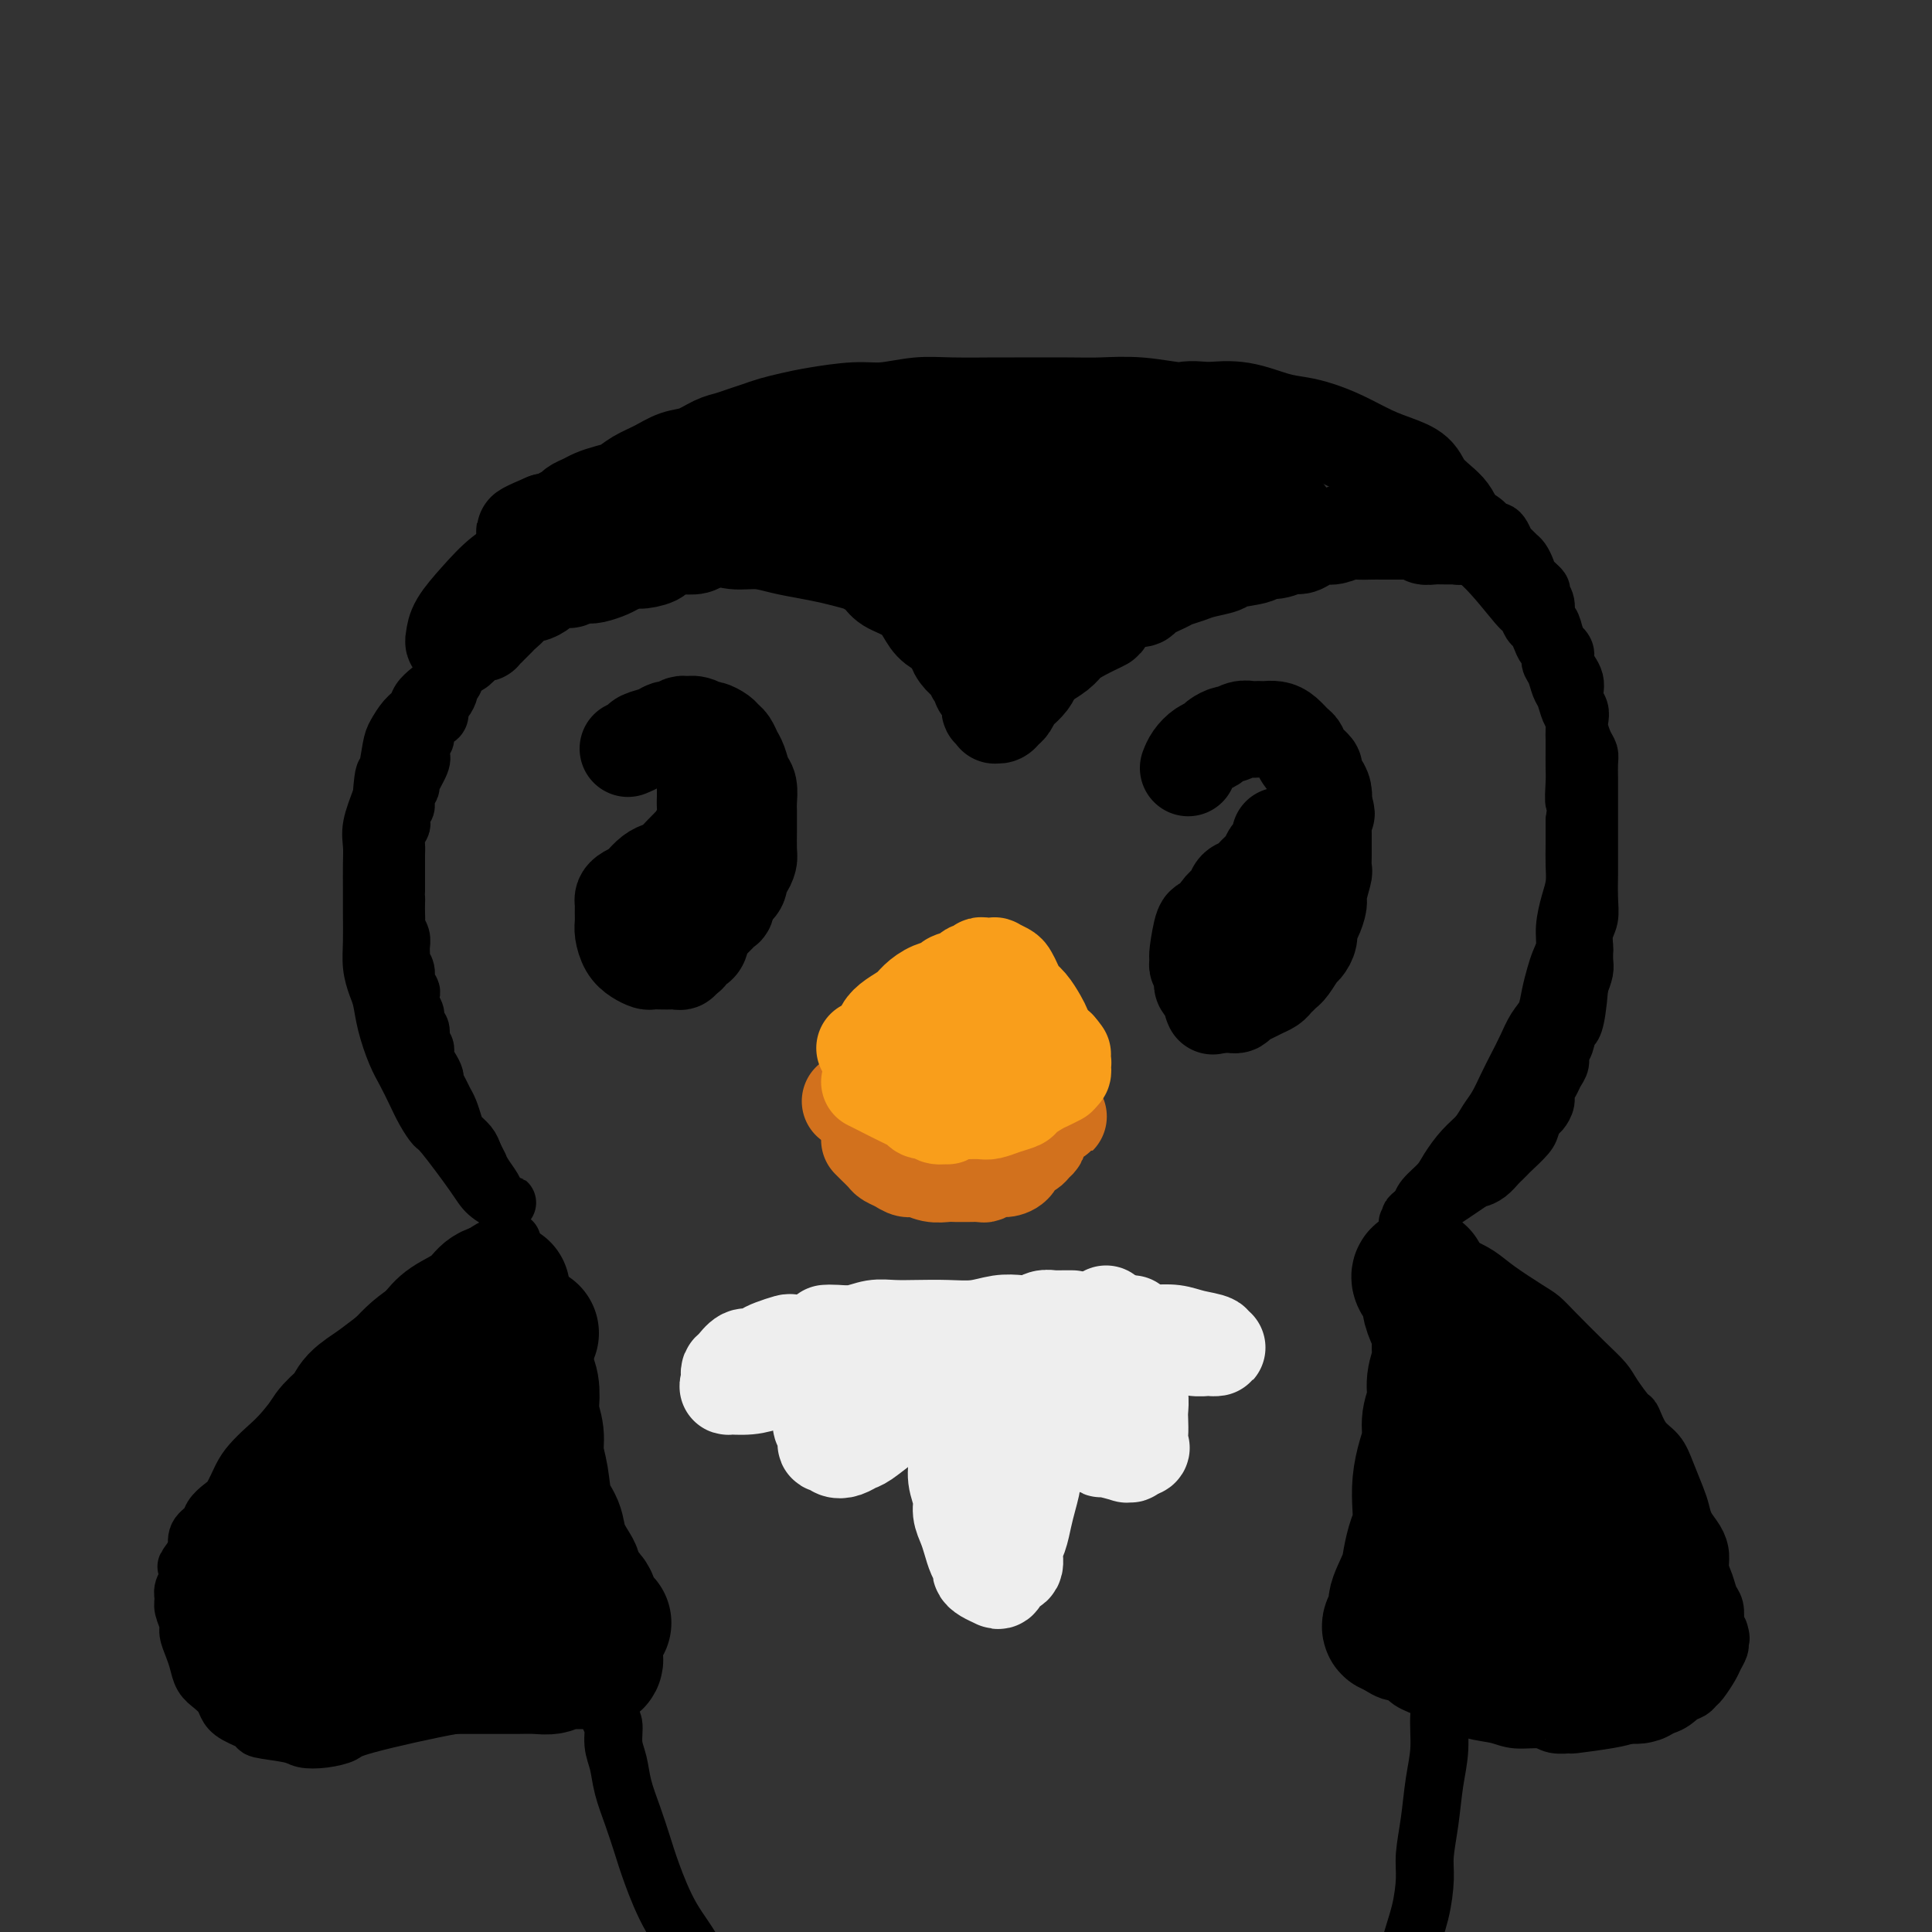<svg viewBox='0 0 400 400' version='1.1' xmlns='http://www.w3.org/2000/svg' xmlns:xlink='http://www.w3.org/1999/xlink'><rect x="0" y="0" width="400" height="400" fill="#333333" stroke="none"/><g fill='none' stroke='rgb(0,0,0)' stroke-width='20' stroke-linecap='round' stroke-linejoin='round'><path d='M113,116c0.436,-0.342 0.871,-0.684 2,-1c1.129,-0.316 2.950,-0.605 4,-1c1.050,-0.395 1.328,-0.894 2,-1c0.672,-0.106 1.740,0.182 3,0c1.260,-0.182 2.714,-0.833 4,-1c1.286,-0.167 2.406,0.150 4,0c1.594,-0.150 3.664,-0.768 5,-1c1.336,-0.232 1.938,-0.077 3,0c1.062,0.077 2.583,0.076 4,0c1.417,-0.076 2.730,-0.228 4,0c1.270,0.228 2.495,0.834 4,1c1.505,0.166 3.288,-0.110 5,0c1.712,0.110 3.353,0.606 5,1c1.647,0.394 3.299,0.686 5,1c1.701,0.314 3.451,0.651 5,1c1.549,0.349 2.897,0.712 4,1c1.103,0.288 1.962,0.503 3,1c1.038,0.497 2.255,1.278 3,2c0.745,0.722 1.017,1.387 2,2c0.983,0.613 2.676,1.175 4,2c1.324,0.825 2.280,1.915 3,3c0.720,1.085 1.206,2.167 2,3c0.794,0.833 1.897,1.416 3,2'/><path d='M196,131c3.052,2.749 2.181,2.620 2,3c-0.181,0.380 0.329,1.268 1,2c0.671,0.732 1.503,1.309 2,2c0.497,0.691 0.659,1.495 1,2c0.341,0.505 0.862,0.713 1,1c0.138,0.287 -0.107,0.655 0,1c0.107,0.345 0.565,0.666 1,1c0.435,0.334 0.848,0.682 1,1c0.152,0.318 0.045,0.606 0,1c-0.045,0.394 -0.026,0.894 0,1c0.026,0.106 0.059,-0.182 0,0c-0.059,0.182 -0.212,0.833 0,1c0.212,0.167 0.788,-0.152 1,0c0.212,0.152 0.060,0.774 0,1c-0.060,0.226 -0.027,0.057 0,0c0.027,-0.057 0.049,-0.003 0,0c-0.049,0.003 -0.167,-0.045 0,0c0.167,0.045 0.621,0.182 1,0c0.379,-0.182 0.683,-0.682 1,-1c0.317,-0.318 0.649,-0.456 1,-1c0.351,-0.544 0.723,-1.496 1,-2c0.277,-0.504 0.459,-0.559 1,-1c0.541,-0.441 1.440,-1.269 2,-2c0.560,-0.731 0.780,-1.366 1,-2'/><path d='M214,139c1.687,-1.595 1.405,-1.583 2,-2c0.595,-0.417 2.066,-1.261 3,-2c0.934,-0.739 1.329,-1.371 2,-2c0.671,-0.629 1.617,-1.254 3,-2c1.383,-0.746 3.204,-1.613 4,-2c0.796,-0.387 0.567,-0.292 1,-1c0.433,-0.708 1.529,-2.217 3,-3c1.471,-0.783 3.318,-0.840 4,-1c0.682,-0.160 0.201,-0.424 1,-1c0.799,-0.576 2.880,-1.464 4,-2c1.120,-0.536 1.280,-0.721 2,-1c0.720,-0.279 2.001,-0.652 3,-1c0.999,-0.348 1.715,-0.672 3,-1c1.285,-0.328 3.138,-0.661 4,-1c0.862,-0.339 0.734,-0.683 2,-1c1.266,-0.317 3.925,-0.606 5,-1c1.075,-0.394 0.566,-0.893 1,-1c0.434,-0.107 1.811,0.177 3,0c1.189,-0.177 2.190,-0.817 3,-1c0.810,-0.183 1.428,0.091 2,0c0.572,-0.091 1.097,-0.546 2,-1c0.903,-0.454 2.185,-0.906 3,-1c0.815,-0.094 1.163,0.171 2,0c0.837,-0.171 2.164,-0.778 3,-1c0.836,-0.222 1.183,-0.060 2,0c0.817,0.060 2.106,0.016 3,0c0.894,-0.016 1.394,-0.004 2,0c0.606,0.004 1.317,0.001 2,0c0.683,-0.001 1.338,-0.000 2,0c0.662,0.000 1.332,0.000 2,0c0.668,-0.000 1.334,-0.000 2,0'/><path d='M294,110c2.439,0.226 1.036,0.793 1,1c-0.036,0.207 1.296,0.056 2,0c0.704,-0.056 0.780,-0.015 1,0c0.220,0.015 0.585,0.004 1,0c0.415,-0.004 0.882,0.000 1,0c0.118,-0.000 -0.112,-0.004 0,0c0.112,0.004 0.567,0.016 1,0c0.433,-0.016 0.844,-0.060 1,0c0.156,0.060 0.057,0.224 0,0c-0.057,-0.224 -0.070,-0.837 0,-1c0.070,-0.163 0.224,0.123 0,0c-0.224,-0.123 -0.827,-0.654 -1,-1c-0.173,-0.346 0.082,-0.505 0,-1c-0.082,-0.495 -0.503,-1.326 -1,-2c-0.497,-0.674 -1.072,-1.191 -2,-2c-0.928,-0.809 -2.211,-1.911 -3,-3c-0.789,-1.089 -1.085,-2.165 -2,-3c-0.915,-0.835 -2.449,-1.428 -4,-2c-1.551,-0.572 -3.119,-1.122 -5,-2c-1.881,-0.878 -4.076,-2.085 -6,-3c-1.924,-0.915 -3.576,-1.538 -5,-2c-1.424,-0.462 -2.619,-0.763 -4,-1c-1.381,-0.237 -2.949,-0.410 -5,-1c-2.051,-0.590 -4.586,-1.597 -7,-2c-2.414,-0.403 -4.707,-0.201 -7,0'/><path d='M250,85c-4.543,-0.558 -4.402,0.047 -6,0c-1.598,-0.047 -4.936,-0.745 -8,-1c-3.064,-0.255 -5.855,-0.068 -8,0c-2.145,0.068 -3.645,0.017 -7,0c-3.355,-0.017 -8.563,-0.001 -11,0c-2.437,0.001 -2.101,-0.015 -4,0c-1.899,0.015 -6.034,0.059 -9,0c-2.966,-0.059 -4.764,-0.223 -7,0c-2.236,0.223 -4.909,0.833 -7,1c-2.091,0.167 -3.599,-0.110 -6,0c-2.401,0.110 -5.696,0.607 -8,1c-2.304,0.393 -3.618,0.683 -5,1c-1.382,0.317 -2.834,0.661 -4,1c-1.166,0.339 -2.048,0.672 -3,1c-0.952,0.328 -1.976,0.650 -3,1c-1.024,0.350 -2.048,0.727 -3,1c-0.952,0.273 -1.833,0.443 -3,1c-1.167,0.557 -2.619,1.501 -4,2c-1.381,0.499 -2.690,0.553 -4,1c-1.310,0.447 -2.620,1.285 -4,2c-1.380,0.715 -2.831,1.305 -4,2c-1.169,0.695 -2.058,1.496 -3,2c-0.942,0.504 -1.939,0.713 -3,1c-1.061,0.287 -2.186,0.654 -3,1c-0.814,0.346 -1.317,0.671 -2,1c-0.683,0.329 -1.545,0.663 -2,1c-0.455,0.337 -0.503,0.679 -1,1c-0.497,0.321 -1.442,0.622 -2,1c-0.558,0.378 -0.727,0.832 -1,1c-0.273,0.168 -0.649,0.048 -1,0c-0.351,-0.048 -0.675,-0.024 -1,0'/><path d='M113,108c-8.659,3.631 -2.306,1.710 0,1c2.306,-0.710 0.566,-0.207 0,0c-0.566,0.207 0.042,0.120 0,0c-0.042,-0.120 -0.735,-0.273 -1,0c-0.265,0.273 -0.102,0.973 0,1c0.102,0.027 0.142,-0.618 1,-1c0.858,-0.382 2.535,-0.502 4,-1c1.465,-0.498 2.717,-1.375 5,-2c2.283,-0.625 5.597,-0.999 9,-2c3.403,-1.001 6.894,-2.630 10,-4c3.106,-1.370 5.825,-2.482 9,-3c3.175,-0.518 6.806,-0.444 10,-1c3.194,-0.556 5.952,-1.743 11,-3c5.048,-1.257 12.385,-2.582 19,-3c6.615,-0.418 12.508,0.073 16,0c3.492,-0.073 4.584,-0.710 7,-1c2.416,-0.290 6.155,-0.232 10,0c3.845,0.232 7.796,0.640 11,1c3.204,0.360 5.659,0.673 8,1c2.341,0.327 4.566,0.666 6,1c1.434,0.334 2.078,0.661 3,1c0.922,0.339 2.124,0.689 3,1c0.876,0.311 1.428,0.584 1,1c-0.428,0.416 -1.837,0.976 -3,1c-1.163,0.024 -2.082,-0.488 -3,-1'/><path d='M249,95c-4.749,0.373 -14.121,0.807 -22,1c-7.879,0.193 -14.265,0.146 -20,1c-5.735,0.854 -10.819,2.611 -15,4c-4.181,1.389 -7.459,2.411 -10,3c-2.541,0.589 -4.345,0.747 -6,1c-1.655,0.253 -3.160,0.603 -4,1c-0.840,0.397 -1.013,0.841 -1,1c0.013,0.159 0.212,0.031 0,0c-0.212,-0.031 -0.835,0.034 -1,0c-0.165,-0.034 0.129,-0.167 0,0c-0.129,0.167 -0.679,0.633 0,1c0.679,0.367 2.587,0.635 5,1c2.413,0.365 5.330,0.829 9,1c3.670,0.171 8.093,0.050 12,0c3.907,-0.050 7.298,-0.028 11,0c3.702,0.028 7.713,0.063 11,0c3.287,-0.063 5.848,-0.225 7,0c1.152,0.225 0.893,0.838 1,1c0.107,0.162 0.578,-0.126 0,0c-0.578,0.126 -2.206,0.668 -4,1c-1.794,0.332 -3.754,0.456 -6,1c-2.246,0.544 -4.777,1.508 -7,2c-2.223,0.492 -4.137,0.513 -6,1c-1.863,0.487 -3.676,1.440 -5,2c-1.324,0.560 -2.159,0.727 -3,1c-0.841,0.273 -1.688,0.650 -2,1c-0.312,0.350 -0.089,0.671 0,1c0.089,0.329 0.045,0.664 0,1'/><path d='M193,122c-4.642,1.926 -0.247,0.743 2,1c2.247,0.257 2.346,1.956 3,3c0.654,1.044 1.864,1.432 3,2c1.136,0.568 2.198,1.316 3,2c0.802,0.684 1.343,1.303 2,2c0.657,0.697 1.430,1.471 2,2c0.570,0.529 0.939,0.812 1,1c0.061,0.188 -0.185,0.282 0,0c0.185,-0.282 0.801,-0.938 1,-1c0.199,-0.062 -0.021,0.471 1,-1c1.021,-1.471 3.282,-4.946 5,-7c1.718,-2.054 2.894,-2.686 5,-4c2.106,-1.314 5.142,-3.309 8,-5c2.858,-1.691 5.536,-3.079 8,-4c2.464,-0.921 4.712,-1.375 7,-2c2.288,-0.625 4.616,-1.421 7,-2c2.384,-0.579 4.825,-0.940 6,-1c1.175,-0.060 1.083,0.180 2,0c0.917,-0.180 2.844,-0.780 4,-1c1.156,-0.220 1.542,-0.059 2,0c0.458,0.059 0.988,0.017 1,0c0.012,-0.017 -0.494,-0.008 -1,0'/><path d='M265,107c3.698,-0.915 -1.055,-0.204 -4,0c-2.945,0.204 -4.080,-0.099 -6,0c-1.920,0.099 -4.625,0.601 -7,1c-2.375,0.399 -4.418,0.695 -6,1c-1.582,0.305 -2.701,0.618 -4,1c-1.299,0.382 -2.776,0.835 -4,1c-1.224,0.165 -2.193,0.044 -3,0c-0.807,-0.044 -1.450,-0.012 -2,0c-0.550,0.012 -1.007,0.004 -2,0c-0.993,-0.004 -2.522,-0.005 -4,0c-1.478,0.005 -2.905,0.015 -4,0c-1.095,-0.015 -1.860,-0.057 -3,0c-1.140,0.057 -2.657,0.213 -4,0c-1.343,-0.213 -2.511,-0.793 -4,-1c-1.489,-0.207 -3.297,-0.040 -5,0c-1.703,0.040 -3.299,-0.046 -5,0c-1.701,0.046 -3.507,0.223 -5,0c-1.493,-0.223 -2.673,-0.845 -4,-1c-1.327,-0.155 -2.801,0.158 -4,0c-1.199,-0.158 -2.122,-0.788 -4,-1c-1.878,-0.212 -4.712,-0.005 -6,0c-1.288,0.005 -1.031,-0.191 -2,0c-0.969,0.191 -3.165,0.768 -5,1c-1.835,0.232 -3.308,0.118 -5,0c-1.692,-0.118 -3.602,-0.239 -5,0c-1.398,0.239 -2.285,0.838 -3,1c-0.715,0.162 -1.258,-0.114 -2,0c-0.742,0.114 -1.683,0.618 -3,1c-1.317,0.382 -3.008,0.641 -4,1c-0.992,0.359 -1.283,0.817 -2,1c-0.717,0.183 -1.858,0.092 -3,0'/><path d='M141,113c-6.231,1.162 -4.809,1.568 -5,2c-0.191,0.432 -1.994,0.890 -3,1c-1.006,0.110 -1.214,-0.128 -2,0c-0.786,0.128 -2.151,0.622 -3,1c-0.849,0.378 -1.183,0.641 -2,1c-0.817,0.359 -2.119,0.813 -3,1c-0.881,0.187 -1.343,0.106 -2,0c-0.657,-0.106 -1.509,-0.236 -2,0c-0.491,0.236 -0.621,0.838 -1,1c-0.379,0.162 -1.007,-0.115 -2,0c-0.993,0.115 -2.351,0.623 -3,1c-0.649,0.377 -0.589,0.625 -1,1c-0.411,0.375 -1.294,0.878 -2,1c-0.706,0.122 -1.236,-0.136 -2,0c-0.764,0.136 -1.763,0.666 -2,1c-0.237,0.334 0.286,0.472 0,1c-0.286,0.528 -1.382,1.447 -2,2c-0.618,0.553 -0.758,0.740 -1,1c-0.242,0.260 -0.587,0.592 -1,1c-0.413,0.408 -0.896,0.891 -1,1c-0.104,0.109 0.170,-0.157 0,0c-0.170,0.157 -0.783,0.737 -1,1c-0.217,0.263 -0.036,0.209 0,0c0.036,-0.209 -0.073,-0.571 0,-1c0.073,-0.429 0.327,-0.923 1,-2c0.673,-1.077 1.764,-2.736 3,-4c1.236,-1.264 2.618,-2.132 4,-3'/><path d='M108,121c2.141,-2.132 3.493,-2.461 5,-3c1.507,-0.539 3.168,-1.286 5,-2c1.832,-0.714 3.834,-1.395 6,-2c2.166,-0.605 4.496,-1.136 7,-2c2.504,-0.864 5.182,-2.063 8,-3c2.818,-0.937 5.774,-1.613 8,-2c2.226,-0.387 3.720,-0.485 6,-1c2.280,-0.515 5.347,-1.449 8,-2c2.653,-0.551 4.893,-0.721 7,-1c2.107,-0.279 4.082,-0.667 6,-1c1.918,-0.333 3.779,-0.611 6,-1c2.221,-0.389 4.801,-0.889 7,-1c2.199,-0.111 4.017,0.166 6,0c1.983,-0.166 4.130,-0.777 6,-1c1.870,-0.223 3.461,-0.060 5,0c1.539,0.060 3.025,0.016 5,0c1.975,-0.016 4.440,-0.004 7,0c2.560,0.004 5.214,0.001 7,0c1.786,-0.001 2.703,0.000 4,0c1.297,-0.000 2.975,-0.001 4,0c1.025,0.001 1.399,0.005 2,0c0.601,-0.005 1.431,-0.019 2,0c0.569,0.019 0.876,0.072 1,0c0.124,-0.072 0.064,-0.268 0,0c-0.064,0.268 -0.130,1.000 -1,1c-0.870,0.000 -2.542,-0.731 -3,-1c-0.458,-0.269 0.298,-0.077 -2,0c-2.298,0.077 -7.649,0.038 -13,0'/><path d='M217,99c-4.335,-0.048 -6.172,-0.166 -9,0c-2.828,0.166 -6.646,0.618 -10,1c-3.354,0.382 -6.244,0.695 -9,1c-2.756,0.305 -5.378,0.604 -8,1c-2.622,0.396 -5.243,0.890 -8,1c-2.757,0.110 -5.649,-0.164 -8,0c-2.351,0.164 -4.159,0.765 -6,1c-1.841,0.235 -3.713,0.105 -5,0c-1.287,-0.105 -1.990,-0.186 -3,0c-1.010,0.186 -2.329,0.637 -4,1c-1.671,0.363 -3.694,0.637 -5,1c-1.306,0.363 -1.895,0.814 -3,1c-1.105,0.186 -2.728,0.105 -4,0c-1.272,-0.105 -2.195,-0.234 -3,0c-0.805,0.234 -1.494,0.833 -2,1c-0.506,0.167 -0.831,-0.097 -2,0c-1.169,0.097 -3.184,0.555 -4,1c-0.816,0.445 -0.435,0.878 -1,1c-0.565,0.122 -2.075,-0.065 -3,0c-0.925,0.065 -1.263,0.383 -2,1c-0.737,0.617 -1.873,1.533 -3,2c-1.127,0.467 -2.245,0.484 -3,1c-0.755,0.516 -1.148,1.531 -2,2c-0.852,0.469 -2.164,0.391 -3,1c-0.836,0.609 -1.197,1.906 -2,3c-0.803,1.094 -2.047,1.984 -3,3c-0.953,1.016 -1.614,2.156 -2,3c-0.386,0.844 -0.495,1.391 -1,2c-0.505,0.609 -1.405,1.279 -2,2c-0.595,0.721 -0.884,1.492 -1,2c-0.116,0.508 -0.058,0.754 0,1'/><path d='M96,133c-1.944,2.477 -1.305,0.670 -1,0c0.305,-0.670 0.275,-0.204 0,0c-0.275,0.204 -0.795,0.147 -1,0c-0.205,-0.147 -0.096,-0.384 0,-1c0.096,-0.616 0.181,-1.609 1,-3c0.819,-1.391 2.374,-3.178 4,-5c1.626,-1.822 3.322,-3.679 5,-5c1.678,-1.321 3.336,-2.105 5,-3c1.664,-0.895 3.333,-1.900 6,-3c2.667,-1.100 6.334,-2.296 9,-3c2.666,-0.704 4.333,-0.915 5,-1c0.667,-0.085 0.333,-0.042 0,0'/><path d='M130,155c0.808,-0.331 1.616,-0.662 2,-1c0.384,-0.338 0.345,-0.683 1,-1c0.655,-0.317 2.006,-0.607 3,-1c0.994,-0.393 1.631,-0.891 2,-1c0.369,-0.109 0.470,0.171 1,0c0.530,-0.171 1.489,-0.793 2,-1c0.511,-0.207 0.574,-0.000 1,0c0.426,0.000 1.213,-0.207 2,0c0.787,0.207 1.573,0.828 2,1c0.427,0.172 0.496,-0.105 1,0c0.504,0.105 1.445,0.593 2,1c0.555,0.407 0.726,0.732 1,1c0.274,0.268 0.652,0.479 1,1c0.348,0.521 0.668,1.351 1,2c0.332,0.649 0.677,1.118 1,2c0.323,0.882 0.622,2.176 1,3c0.378,0.824 0.833,1.177 1,2c0.167,0.823 0.044,2.115 0,3c-0.044,0.885 -0.011,1.363 0,2c0.011,0.637 0.000,1.431 0,2c-0.000,0.569 0.010,0.911 0,2c-0.010,1.089 -0.040,2.925 0,4c0.040,1.075 0.149,1.390 0,2c-0.149,0.610 -0.555,1.514 -1,2c-0.445,0.486 -0.927,0.554 -1,1c-0.073,0.446 0.265,1.270 0,2c-0.265,0.730 -1.132,1.365 -2,2'/><path d='M151,185c-0.753,3.518 -0.636,2.812 -1,3c-0.364,0.188 -1.211,1.268 -2,2c-0.789,0.732 -1.521,1.114 -2,2c-0.479,0.886 -0.707,2.275 -1,3c-0.293,0.725 -0.652,0.787 -1,1c-0.348,0.213 -0.685,0.579 -1,1c-0.315,0.421 -0.609,0.897 -1,1c-0.391,0.103 -0.881,-0.169 -1,0c-0.119,0.169 0.133,0.777 0,1c-0.133,0.223 -0.651,0.060 -1,0c-0.349,-0.060 -0.530,-0.019 -1,0c-0.470,0.019 -1.229,0.014 -2,0c-0.771,-0.014 -1.555,-0.038 -2,0c-0.445,0.038 -0.550,0.138 -1,0c-0.450,-0.138 -1.245,-0.513 -2,-1c-0.755,-0.487 -1.470,-1.086 -2,-2c-0.530,-0.914 -0.874,-2.143 -1,-3c-0.126,-0.857 -0.034,-1.343 0,-2c0.034,-0.657 0.011,-1.485 0,-2c-0.011,-0.515 -0.010,-0.716 0,-1c0.010,-0.284 0.029,-0.653 0,-1c-0.029,-0.347 -0.107,-0.674 0,-1c0.107,-0.326 0.399,-0.651 1,-1c0.601,-0.349 1.512,-0.723 2,-1c0.488,-0.277 0.553,-0.458 1,-1c0.447,-0.542 1.274,-1.443 2,-2c0.726,-0.557 1.349,-0.768 2,-1c0.651,-0.232 1.329,-0.486 2,-1c0.671,-0.514 1.335,-1.290 2,-2c0.665,-0.710 1.333,-1.355 2,-2'/><path d='M143,175c2.635,-2.115 2.223,-1.904 2,-2c-0.223,-0.096 -0.256,-0.501 0,-1c0.256,-0.499 0.801,-1.094 1,-2c0.199,-0.906 0.053,-2.124 0,-3c-0.053,-0.876 -0.014,-1.412 0,-2c0.014,-0.588 0.004,-1.230 0,-2c-0.004,-0.770 -0.001,-1.669 0,-2c0.001,-0.331 0.000,-0.095 0,0c-0.000,0.095 -0.000,0.047 0,0'/><path d='M246,159c0.253,-0.643 0.505,-1.287 1,-2c0.495,-0.713 1.231,-1.497 2,-2c0.769,-0.503 1.571,-0.727 2,-1c0.429,-0.273 0.486,-0.595 1,-1c0.514,-0.405 1.486,-0.893 2,-1c0.514,-0.107 0.572,0.167 1,0c0.428,-0.167 1.227,-0.777 2,-1c0.773,-0.223 1.520,-0.060 2,0c0.480,0.060 0.695,0.018 1,0c0.305,-0.018 0.701,-0.012 1,0c0.299,0.012 0.500,0.030 1,0c0.500,-0.030 1.298,-0.107 2,0c0.702,0.107 1.306,0.400 2,1c0.694,0.600 1.478,1.508 2,2c0.522,0.492 0.784,0.569 1,1c0.216,0.431 0.387,1.217 1,2c0.613,0.783 1.667,1.563 2,2c0.333,0.437 -0.055,0.529 0,1c0.055,0.471 0.553,1.319 1,2c0.447,0.681 0.842,1.195 1,2c0.158,0.805 0.079,1.903 0,3'/><path d='M274,167c1.238,2.435 0.332,1.023 0,1c-0.332,-0.023 -0.089,1.343 0,2c0.089,0.657 0.024,0.604 0,1c-0.024,0.396 -0.005,1.241 0,2c0.005,0.759 -0.003,1.433 0,2c0.003,0.567 0.015,1.029 0,2c-0.015,0.971 -0.059,2.452 0,3c0.059,0.548 0.222,0.163 0,1c-0.222,0.837 -0.829,2.895 -1,4c-0.171,1.105 0.095,1.256 0,2c-0.095,0.744 -0.549,2.081 -1,3c-0.451,0.919 -0.898,1.419 -1,2c-0.102,0.581 0.140,1.242 0,2c-0.140,0.758 -0.664,1.614 -1,2c-0.336,0.386 -0.485,0.303 -1,1c-0.515,0.697 -1.395,2.176 -2,3c-0.605,0.824 -0.935,0.994 -1,1c-0.065,0.006 0.134,-0.153 0,0c-0.134,0.153 -0.602,0.618 -1,1c-0.398,0.382 -0.726,0.679 -1,1c-0.274,0.321 -0.493,0.664 -1,1c-0.507,0.336 -1.302,0.664 -2,1c-0.698,0.336 -1.300,0.678 -2,1c-0.700,0.322 -1.498,0.622 -2,1c-0.502,0.378 -0.708,0.833 -1,1c-0.292,0.167 -0.669,0.045 -1,0c-0.331,-0.045 -0.614,-0.012 -1,0c-0.386,0.012 -0.873,0.003 -1,0c-0.127,-0.003 0.107,-0.001 0,0c-0.107,0.001 -0.553,0.000 -1,0'/><path d='M252,208c-1.718,0.622 -0.512,0.178 0,0c0.512,-0.178 0.329,-0.090 0,0c-0.329,0.090 -0.805,0.183 -1,0c-0.195,-0.183 -0.109,-0.640 0,-1c0.109,-0.360 0.239,-0.621 0,-1c-0.239,-0.379 -0.849,-0.875 -1,-1c-0.151,-0.125 0.157,0.121 0,0c-0.157,-0.121 -0.778,-0.610 -1,-1c-0.222,-0.390 -0.045,-0.682 0,-1c0.045,-0.318 -0.040,-0.663 0,-1c0.040,-0.337 0.207,-0.665 0,-1c-0.207,-0.335 -0.788,-0.677 -1,-1c-0.212,-0.323 -0.054,-0.627 0,-1c0.054,-0.373 0.003,-0.814 0,-1c-0.003,-0.186 0.040,-0.118 0,0c-0.040,0.118 -0.163,0.285 0,-1c0.163,-1.285 0.611,-4.020 1,-5c0.389,-0.980 0.719,-0.203 1,0c0.281,0.203 0.512,-0.168 1,-1c0.488,-0.832 1.233,-2.124 2,-3c0.767,-0.876 1.557,-1.337 2,-2c0.443,-0.663 0.538,-1.530 1,-2c0.462,-0.470 1.289,-0.545 2,-1c0.711,-0.455 1.304,-1.291 2,-2c0.696,-0.709 1.493,-1.290 2,-2c0.507,-0.710 0.724,-1.549 1,-2c0.276,-0.451 0.610,-0.513 1,-1c0.390,-0.487 0.836,-1.400 1,-2c0.164,-0.600 0.047,-0.886 0,-1c-0.047,-0.114 -0.023,-0.057 0,0'/></g>
<g fill='none' stroke='rgb(210,113,29)' stroke-width='20' stroke-linecap='round' stroke-linejoin='round'><path d='M176,228c0.230,-0.008 0.459,-0.016 1,0c0.541,0.016 1.393,0.056 2,0c0.607,-0.056 0.970,-0.207 2,0c1.030,0.207 2.727,0.774 4,1c1.273,0.226 2.122,0.113 3,0c0.878,-0.113 1.786,-0.226 3,0c1.214,0.226 2.734,0.793 4,1c1.266,0.207 2.279,0.056 3,0c0.721,-0.056 1.152,-0.015 2,0c0.848,0.015 2.115,0.004 3,0c0.885,-0.004 1.389,-0.001 2,0c0.611,0.001 1.331,0.000 2,0c0.669,-0.000 1.289,-0.000 2,0c0.711,0.000 1.515,0.000 2,0c0.485,-0.000 0.651,-0.000 1,0c0.349,0.000 0.882,-0.000 1,0c0.118,0.000 -0.180,0.000 0,0c0.180,-0.000 0.837,-0.000 1,0c0.163,0.000 -0.166,0.000 0,0c0.166,-0.000 0.829,-0.001 1,0c0.171,0.001 -0.150,0.003 0,0c0.150,-0.003 0.772,-0.011 1,0c0.228,0.011 0.061,0.041 0,0c-0.061,-0.041 -0.018,-0.155 0,0c0.018,0.155 0.009,0.577 0,1'/><path d='M216,231c6.187,0.401 1.654,-0.096 0,0c-1.654,0.096 -0.428,0.785 0,1c0.428,0.215 0.059,-0.045 0,0c-0.059,0.045 0.193,0.393 0,1c-0.193,0.607 -0.829,1.471 -1,2c-0.171,0.529 0.124,0.723 0,1c-0.124,0.277 -0.666,0.639 -1,1c-0.334,0.361 -0.459,0.723 -1,1c-0.541,0.277 -1.497,0.470 -2,1c-0.503,0.530 -0.553,1.396 -1,2c-0.447,0.604 -1.289,0.947 -2,1c-0.711,0.053 -1.289,-0.182 -2,0c-0.711,0.182 -1.556,0.781 -2,1c-0.444,0.219 -0.488,0.058 -1,0c-0.512,-0.058 -1.491,-0.015 -2,0c-0.509,0.015 -0.549,-0.000 -1,0c-0.451,0.000 -1.314,0.015 -2,0c-0.686,-0.015 -1.195,-0.059 -2,0c-0.805,0.059 -1.907,0.223 -3,0c-1.093,-0.223 -2.176,-0.832 -3,-1c-0.824,-0.168 -1.390,0.106 -2,0c-0.610,-0.106 -1.263,-0.592 -2,-1c-0.737,-0.408 -1.557,-0.736 -2,-1c-0.443,-0.264 -0.511,-0.462 -1,-1c-0.489,-0.538 -1.401,-1.414 -2,-2c-0.599,-0.586 -0.885,-0.882 -1,-1c-0.115,-0.118 -0.057,-0.059 0,0'/></g>
<g fill='none' stroke='rgb(249,158,27)' stroke-width='20' stroke-linecap='round' stroke-linejoin='round'><path d='M179,217c1.194,-0.667 2.388,-1.333 3,-2c0.612,-0.667 0.642,-1.334 1,-2c0.358,-0.666 1.046,-1.330 2,-2c0.954,-0.670 2.176,-1.345 3,-2c0.824,-0.655 1.251,-1.288 2,-2c0.749,-0.712 1.820,-1.501 3,-2c1.180,-0.499 2.467,-0.707 3,-1c0.533,-0.293 0.310,-0.671 1,-1c0.690,-0.329 2.293,-0.610 3,-1c0.707,-0.390 0.519,-0.889 1,-1c0.481,-0.111 1.630,0.166 2,0c0.370,-0.166 -0.040,-0.776 0,-1c0.040,-0.224 0.531,-0.061 1,0c0.469,0.061 0.917,0.019 1,0c0.083,-0.019 -0.199,-0.017 0,0c0.199,0.017 0.880,0.049 1,0c0.120,-0.049 -0.319,-0.179 0,0c0.319,0.179 1.398,0.666 2,1c0.602,0.334 0.728,0.516 1,1c0.272,0.484 0.689,1.270 1,2c0.311,0.730 0.516,1.403 1,2c0.484,0.597 1.246,1.119 2,2c0.754,0.881 1.501,2.123 2,3c0.499,0.877 0.750,1.390 1,2c0.250,0.610 0.500,1.317 1,2c0.500,0.683 1.250,1.341 2,2'/><path d='M219,217c2.007,2.581 0.524,0.533 0,0c-0.524,-0.533 -0.088,0.450 0,1c0.088,0.550 -0.173,0.668 0,1c0.173,0.332 0.779,0.877 1,1c0.221,0.123 0.056,-0.177 0,0c-0.056,0.177 -0.004,0.831 0,1c0.004,0.169 -0.042,-0.147 0,0c0.042,0.147 0.172,0.758 0,1c-0.172,0.242 -0.644,0.116 -1,0c-0.356,-0.116 -0.595,-0.224 -1,0c-0.405,0.224 -0.977,0.778 -2,1c-1.023,0.222 -2.497,0.112 -3,0c-0.503,-0.112 -0.035,-0.226 -3,0c-2.965,0.226 -9.364,0.792 -12,1c-2.636,0.208 -1.509,0.057 -2,0c-0.491,-0.057 -2.601,-0.019 -4,0c-1.399,0.019 -2.088,0.019 -3,0c-0.912,-0.019 -2.049,-0.057 -3,0c-0.951,0.057 -1.718,0.208 -2,0c-0.282,-0.208 -0.081,-0.774 0,-1c0.081,-0.226 0.040,-0.113 0,0'/><path d='M180,224c0.222,0.105 0.445,0.209 2,1c1.555,0.791 4.443,2.268 6,3c1.557,0.732 1.784,0.718 2,1c0.216,0.282 0.422,0.861 1,1c0.578,0.139 1.529,-0.162 2,0c0.471,0.162 0.461,0.788 1,1c0.539,0.212 1.628,0.009 2,0c0.372,-0.009 0.027,0.176 0,0c-0.027,-0.176 0.263,-0.712 1,-1c0.737,-0.288 1.921,-0.329 3,-1c1.079,-0.671 2.055,-1.973 3,-3c0.945,-1.027 1.861,-1.778 3,-3c1.139,-1.222 2.501,-2.915 4,-4c1.499,-1.085 3.134,-1.561 4,-2c0.866,-0.439 0.962,-0.840 1,-1c0.038,-0.160 0.019,-0.080 0,0'/><path d='M196,230c0.163,-0.002 0.325,-0.003 1,0c0.675,0.003 1.862,0.012 3,0c1.138,-0.012 2.225,-0.044 3,0c0.775,0.044 1.237,0.163 2,0c0.763,-0.163 1.828,-0.607 3,-1c1.172,-0.393 2.451,-0.736 3,-1c0.549,-0.264 0.368,-0.449 1,-1c0.632,-0.551 2.077,-1.467 3,-2c0.923,-0.533 1.326,-0.682 2,-1c0.674,-0.318 1.621,-0.805 2,-1c0.379,-0.195 0.189,-0.097 0,0'/><path d='M203,213c0.000,0.000 0.100,0.100 0.1,0.1'/></g>
<g fill='none' stroke='rgb(0,0,0)' stroke-width='12' stroke-linecap='round' stroke-linejoin='round'><path d='M106,124c0.061,0.361 0.121,0.723 0,1c-0.121,0.277 -0.424,0.471 -1,1c-0.576,0.529 -1.426,1.395 -2,2c-0.574,0.605 -0.871,0.951 -1,1c-0.129,0.049 -0.091,-0.198 0,0c0.091,0.198 0.235,0.842 0,1c-0.235,0.158 -0.848,-0.169 -1,0c-0.152,0.169 0.156,0.834 0,1c-0.156,0.166 -0.778,-0.167 -1,0c-0.222,0.167 -0.044,0.833 0,1c0.044,0.167 -0.045,-0.167 0,0c0.045,0.167 0.223,0.833 0,1c-0.223,0.167 -0.847,-0.166 -1,0c-0.153,0.166 0.166,0.832 0,1c-0.166,0.168 -0.815,-0.162 -1,0c-0.185,0.162 0.095,0.817 0,1c-0.095,0.183 -0.564,-0.104 -1,0c-0.436,0.104 -0.839,0.601 -1,1c-0.161,0.399 -0.081,0.699 0,1'/><path d='M96,137c-1.708,2.129 -0.979,0.951 -1,1c-0.021,0.049 -0.793,1.327 -1,2c-0.207,0.673 0.151,0.743 0,1c-0.151,0.257 -0.810,0.703 -1,1c-0.190,0.297 0.090,0.447 0,1c-0.090,0.553 -0.549,1.509 -1,2c-0.451,0.491 -0.896,0.516 -1,1c-0.104,0.484 0.131,1.425 0,2c-0.131,0.575 -0.627,0.783 -1,1c-0.373,0.217 -0.622,0.443 -1,1c-0.378,0.557 -0.884,1.445 -1,2c-0.116,0.555 0.157,0.776 0,1c-0.157,0.224 -0.745,0.451 -1,1c-0.255,0.549 -0.178,1.421 0,2c0.178,0.579 0.455,0.866 0,2c-0.455,1.134 -1.642,3.115 -2,4c-0.358,0.885 0.114,0.675 0,1c-0.114,0.325 -0.814,1.185 -1,2c-0.186,0.815 0.143,1.583 0,2c-0.143,0.417 -0.756,0.482 -1,1c-0.244,0.518 -0.118,1.490 0,2c0.118,0.510 0.228,0.559 0,1c-0.228,0.441 -0.793,1.274 -1,2c-0.207,0.726 -0.055,1.346 0,2c0.055,0.654 0.015,1.344 0,2c-0.015,0.656 -0.004,1.279 0,2c0.004,0.721 0.001,1.540 0,2c-0.001,0.460 -0.000,0.560 0,1c0.000,0.440 0.000,1.220 0,2'/><path d='M82,184c-0.155,2.892 -0.043,2.122 0,2c0.043,-0.122 0.015,0.404 0,1c-0.015,0.596 -0.018,1.262 0,2c0.018,0.738 0.058,1.550 0,2c-0.058,0.450 -0.213,0.540 0,1c0.213,0.460 0.793,1.292 1,2c0.207,0.708 0.040,1.292 0,2c-0.040,0.708 0.045,1.542 0,2c-0.045,0.458 -0.222,0.542 0,1c0.222,0.458 0.843,1.292 1,2c0.157,0.708 -0.150,1.292 0,2c0.150,0.708 0.757,1.542 1,2c0.243,0.458 0.121,0.541 0,1c-0.121,0.459 -0.242,1.292 0,2c0.242,0.708 0.849,1.289 1,2c0.151,0.711 -0.152,1.552 0,2c0.152,0.448 0.758,0.504 1,1c0.242,0.496 0.120,1.431 0,2c-0.120,0.569 -0.238,0.772 0,1c0.238,0.228 0.834,0.480 1,1c0.166,0.520 -0.096,1.308 0,2c0.096,0.692 0.551,1.288 1,2c0.449,0.712 0.894,1.541 1,2c0.106,0.459 -0.126,0.549 0,1c0.126,0.451 0.610,1.261 1,2c0.390,0.739 0.686,1.405 1,2c0.314,0.595 0.648,1.118 1,2c0.352,0.882 0.723,2.123 1,3c0.277,0.877 0.459,1.390 1,2c0.541,0.610 1.440,1.317 2,2c0.560,0.683 0.780,1.341 1,2'/><path d='M98,239c1.742,3.467 1.098,2.134 1,2c-0.098,-0.134 0.351,0.931 1,2c0.649,1.069 1.499,2.143 2,3c0.501,0.857 0.652,1.498 1,2c0.348,0.502 0.891,0.866 1,1c0.109,0.134 -0.217,0.037 0,0c0.217,-0.037 0.977,-0.016 1,0c0.023,0.016 -0.689,0.025 -1,0c-0.311,-0.025 -0.220,-0.084 0,0c0.220,0.084 0.568,0.312 0,0c-0.568,-0.312 -2.053,-1.164 -3,-2c-0.947,-0.836 -1.356,-1.658 -3,-4c-1.644,-2.342 -4.524,-6.205 -6,-8c-1.476,-1.795 -1.550,-1.521 -2,-2c-0.450,-0.479 -1.276,-1.712 -2,-3c-0.724,-1.288 -1.346,-2.631 -2,-4c-0.654,-1.369 -1.341,-2.764 -2,-4c-0.659,-1.236 -1.291,-2.315 -2,-4c-0.709,-1.685 -1.496,-3.978 -2,-6c-0.504,-2.022 -0.723,-3.772 -1,-5c-0.277,-1.228 -0.610,-1.934 -1,-3c-0.390,-1.066 -0.837,-2.494 -1,-4c-0.163,-1.506 -0.043,-3.092 0,-5c0.043,-1.908 0.010,-4.140 0,-6c-0.010,-1.860 0.003,-3.349 0,-5c-0.003,-1.651 -0.021,-3.463 0,-5c0.021,-1.537 0.083,-2.798 0,-4c-0.083,-1.202 -0.309,-2.343 0,-4c0.309,-1.657 1.155,-3.828 2,-6'/><path d='M79,165c0.485,-6.281 0.697,-4.484 1,-5c0.303,-0.516 0.696,-3.345 1,-5c0.304,-1.655 0.518,-2.134 1,-3c0.482,-0.866 1.231,-2.117 2,-3c0.769,-0.883 1.557,-1.396 2,-2c0.443,-0.604 0.542,-1.299 1,-2c0.458,-0.701 1.275,-1.407 2,-2c0.725,-0.593 1.357,-1.073 2,-2c0.643,-0.927 1.296,-2.300 2,-3c0.704,-0.700 1.459,-0.727 2,-1c0.541,-0.273 0.869,-0.792 1,-1c0.131,-0.208 0.066,-0.104 0,0'/><path d='M289,105c0.364,0.000 0.728,0.000 1,0c0.272,-0.000 0.453,-0.000 1,0c0.547,0.000 1.460,0.000 2,0c0.540,-0.000 0.708,-0.001 1,0c0.292,0.001 0.707,0.004 1,0c0.293,-0.004 0.464,-0.016 1,0c0.536,0.016 1.438,0.061 2,0c0.562,-0.061 0.783,-0.227 1,0c0.217,0.227 0.429,0.849 1,1c0.571,0.151 1.501,-0.167 2,0c0.499,0.167 0.567,0.819 1,1c0.433,0.181 1.229,-0.110 2,0c0.771,0.110 1.516,0.620 2,1c0.484,0.380 0.707,0.630 1,1c0.293,0.370 0.656,0.858 1,1c0.344,0.142 0.670,-0.064 1,0c0.330,0.064 0.666,0.398 1,1c0.334,0.602 0.667,1.474 1,2c0.333,0.526 0.665,0.707 1,1c0.335,0.293 0.672,0.698 1,1c0.328,0.302 0.647,0.500 1,1c0.353,0.500 0.740,1.301 1,2c0.260,0.699 0.395,1.294 1,2c0.605,0.706 1.682,1.521 2,2c0.318,0.479 -0.122,0.620 0,1c0.122,0.380 0.806,0.999 1,2c0.194,1.001 -0.102,2.385 0,3c0.102,0.615 0.600,0.461 1,1c0.400,0.539 0.700,1.769 1,3'/><path d='M322,132c1.864,3.667 1.025,2.333 1,2c-0.025,-0.333 0.764,0.333 1,1c0.236,0.667 -0.081,1.333 0,2c0.081,0.667 0.561,1.333 1,2c0.439,0.667 0.836,1.334 1,2c0.164,0.666 0.096,1.332 0,2c-0.096,0.668 -0.219,1.337 0,2c0.219,0.663 0.780,1.318 1,2c0.220,0.682 0.097,1.389 0,2c-0.097,0.611 -0.170,1.126 0,2c0.170,0.874 0.581,2.106 1,3c0.419,0.894 0.844,1.451 1,2c0.156,0.549 0.042,1.092 0,2c-0.042,0.908 -0.011,2.182 0,3c0.011,0.818 0.003,1.181 0,2c-0.003,0.819 -0.001,2.092 0,3c0.001,0.908 0.000,1.449 0,2c-0.000,0.551 -0.000,1.112 0,2c0.000,0.888 0.000,2.104 0,3c-0.000,0.896 -0.000,1.471 0,2c0.000,0.529 0.001,1.012 0,2c-0.001,0.988 -0.004,2.480 0,3c0.004,0.520 0.015,0.069 0,1c-0.015,0.931 -0.057,3.243 0,5c0.057,1.757 0.211,2.960 0,4c-0.211,1.040 -0.788,1.916 -1,3c-0.212,1.084 -0.060,2.376 0,3c0.060,0.624 0.026,0.580 0,1c-0.026,0.420 -0.046,1.305 0,2c0.046,0.695 0.156,1.198 0,2c-0.156,0.802 -0.578,1.901 -1,3'/><path d='M327,204c-0.719,8.998 -1.516,8.494 -2,9c-0.484,0.506 -0.654,2.022 -1,3c-0.346,0.978 -0.867,1.417 -1,2c-0.133,0.583 0.123,1.311 0,2c-0.123,0.689 -0.624,1.340 -1,2c-0.376,0.660 -0.625,1.328 -1,2c-0.375,0.672 -0.874,1.349 -1,2c-0.126,0.651 0.123,1.275 0,2c-0.123,0.725 -0.618,1.550 -1,2c-0.382,0.450 -0.652,0.526 -1,1c-0.348,0.474 -0.776,1.346 -1,2c-0.224,0.654 -0.244,1.091 -1,2c-0.756,0.909 -2.247,2.288 -3,3c-0.753,0.712 -0.769,0.755 -1,1c-0.231,0.245 -0.677,0.693 -1,1c-0.323,0.307 -0.524,0.475 -1,1c-0.476,0.525 -1.227,1.408 -2,2c-0.773,0.592 -1.569,0.894 -2,1c-0.431,0.106 -0.496,0.014 -2,1c-1.504,0.986 -4.445,3.048 -6,4c-1.555,0.952 -1.723,0.794 -2,1c-0.277,0.206 -0.662,0.777 -1,1c-0.338,0.223 -0.630,0.099 -1,0c-0.370,-0.099 -0.820,-0.171 -1,0c-0.180,0.171 -0.090,0.586 0,1'/><path d='M293,252c-3.485,2.616 -0.698,0.658 0,0c0.698,-0.658 -0.693,-0.014 -1,0c-0.307,0.014 0.469,-0.603 1,-1c0.531,-0.397 0.816,-0.574 1,-1c0.184,-0.426 0.265,-1.100 1,-2c0.735,-0.900 2.122,-2.026 3,-3c0.878,-0.974 1.246,-1.796 2,-3c0.754,-1.204 1.893,-2.790 3,-4c1.107,-1.210 2.183,-2.045 3,-3c0.817,-0.955 1.374,-2.029 2,-3c0.626,-0.971 1.322,-1.839 2,-3c0.678,-1.161 1.337,-2.617 2,-4c0.663,-1.383 1.329,-2.694 2,-4c0.671,-1.306 1.346,-2.608 2,-4c0.654,-1.392 1.288,-2.876 2,-4c0.712,-1.124 1.501,-1.889 2,-3c0.499,-1.111 0.707,-2.568 1,-4c0.293,-1.432 0.670,-2.841 1,-4c0.330,-1.159 0.614,-2.070 1,-3c0.386,-0.930 0.874,-1.879 1,-3c0.126,-1.121 -0.110,-2.414 0,-4c0.110,-1.586 0.565,-3.464 1,-5c0.435,-1.536 0.849,-2.729 1,-4c0.151,-1.271 0.041,-2.619 0,-4c-0.041,-1.381 -0.011,-2.795 0,-4c0.011,-1.205 0.003,-2.201 0,-3c-0.003,-0.799 -0.002,-1.399 0,-2'/><path d='M326,170c0.928,-6.884 0.249,-4.096 0,-4c-0.249,0.096 -0.067,-2.502 0,-4c0.067,-1.498 0.019,-1.896 0,-3c-0.019,-1.104 -0.008,-2.914 0,-4c0.008,-1.086 0.013,-1.450 0,-2c-0.013,-0.550 -0.045,-1.287 0,-2c0.045,-0.713 0.167,-1.402 0,-2c-0.167,-0.598 -0.623,-1.104 -1,-2c-0.377,-0.896 -0.675,-2.180 -1,-3c-0.325,-0.820 -0.679,-1.174 -1,-2c-0.321,-0.826 -0.611,-2.122 -1,-3c-0.389,-0.878 -0.878,-1.339 -1,-2c-0.122,-0.661 0.122,-1.524 0,-2c-0.122,-0.476 -0.610,-0.566 -1,-1c-0.390,-0.434 -0.681,-1.213 -1,-2c-0.319,-0.787 -0.666,-1.582 -1,-2c-0.334,-0.418 -0.654,-0.460 -1,-1c-0.346,-0.540 -0.718,-1.579 -1,-2c-0.282,-0.421 -0.474,-0.224 -2,-2c-1.526,-1.776 -4.387,-5.523 -7,-8c-2.613,-2.477 -4.980,-3.682 -6,-4c-1.020,-0.318 -0.694,0.251 -1,0c-0.306,-0.251 -1.245,-1.321 -2,-2c-0.755,-0.679 -1.326,-0.965 -2,-1c-0.674,-0.035 -1.451,0.183 -2,0c-0.549,-0.183 -0.871,-0.767 -1,-1c-0.129,-0.233 -0.064,-0.117 0,0'/></g>
<g fill='none' stroke='rgb(238,238,238)' stroke-width='20' stroke-linecap='round' stroke-linejoin='round'><path d='M171,276c0.489,-0.030 0.979,-0.061 2,0c1.021,0.061 2.575,0.212 4,0c1.425,-0.212 2.722,-0.788 4,-1c1.278,-0.212 2.536,-0.061 4,0c1.464,0.061 3.133,0.030 5,0c1.867,-0.030 3.932,-0.060 6,0c2.068,0.060 4.139,0.208 6,0c1.861,-0.208 3.511,-0.774 5,-1c1.489,-0.226 2.818,-0.113 4,0c1.182,0.113 2.218,0.226 3,0c0.782,-0.226 1.309,-0.793 2,-1c0.691,-0.207 1.544,-0.056 2,0c0.456,0.056 0.514,0.015 1,0c0.486,-0.015 1.400,-0.004 2,0c0.600,0.004 0.886,0.001 1,0c0.114,-0.001 0.057,-0.001 0,0'/><path d='M169,279c-0.009,1.021 -0.017,2.041 0,3c0.017,0.959 0.061,1.856 0,3c-0.061,1.144 -0.227,2.535 0,4c0.227,1.465 0.849,3.004 1,4c0.151,0.996 -0.167,1.447 0,2c0.167,0.553 0.821,1.207 1,2c0.179,0.793 -0.117,1.726 0,2c0.117,0.274 0.648,-0.110 1,0c0.352,0.110 0.524,0.713 1,1c0.476,0.287 1.257,0.258 2,0c0.743,-0.258 1.449,-0.743 2,-1c0.551,-0.257 0.949,-0.285 2,-1c1.051,-0.715 2.757,-2.117 4,-3c1.243,-0.883 2.024,-1.247 3,-2c0.976,-0.753 2.146,-1.894 3,-3c0.854,-1.106 1.391,-2.177 2,-3c0.609,-0.823 1.291,-1.397 2,-2c0.709,-0.603 1.444,-1.233 2,-2c0.556,-0.767 0.933,-1.669 1,-2c0.067,-0.331 -0.174,-0.089 0,0c0.174,0.089 0.764,0.025 1,0c0.236,-0.025 0.118,-0.013 0,0'/><path d='M197,281c1.701,-1.555 0.455,0.558 0,2c-0.455,1.442 -0.118,2.212 0,3c0.118,0.788 0.016,1.592 0,3c-0.016,1.408 0.052,3.420 0,5c-0.052,1.580 -0.225,2.730 0,4c0.225,1.270 0.848,2.661 1,4c0.152,1.339 -0.166,2.627 0,4c0.166,1.373 0.818,2.833 1,4c0.182,1.167 -0.105,2.043 0,3c0.105,0.957 0.602,1.997 1,3c0.398,1.003 0.697,1.970 1,3c0.303,1.030 0.610,2.121 1,3c0.390,0.879 0.864,1.544 1,2c0.136,0.456 -0.067,0.704 0,1c0.067,0.296 0.404,0.642 1,1c0.596,0.358 1.451,0.728 2,1c0.549,0.272 0.791,0.447 1,0c0.209,-0.447 0.385,-1.515 1,-2c0.615,-0.485 1.670,-0.386 2,-1c0.330,-0.614 -0.065,-1.941 0,-3c0.065,-1.059 0.591,-1.851 1,-3c0.409,-1.149 0.702,-2.657 1,-4c0.298,-1.343 0.602,-2.522 1,-4c0.398,-1.478 0.891,-3.255 1,-5c0.109,-1.745 -0.167,-3.457 0,-5c0.167,-1.543 0.776,-2.915 1,-4c0.224,-1.085 0.064,-1.881 0,-3c-0.064,-1.119 -0.032,-2.559 0,-4'/><path d='M215,289c0.536,-3.758 0.876,-2.653 1,-3c0.124,-0.347 0.033,-2.145 0,-3c-0.033,-0.855 -0.009,-0.765 0,-1c0.009,-0.235 0.002,-0.793 0,-1c-0.002,-0.207 -0.000,-0.063 0,0c0.000,0.063 -0.001,0.043 0,0c0.001,-0.043 0.003,-0.111 0,0c-0.003,0.111 -0.012,0.400 0,1c0.012,0.600 0.045,1.512 0,2c-0.045,0.488 -0.168,0.552 0,1c0.168,0.448 0.625,1.278 1,2c0.375,0.722 0.667,1.335 1,2c0.333,0.665 0.708,1.382 1,2c0.292,0.618 0.503,1.136 1,2c0.497,0.864 1.282,2.073 2,3c0.718,0.927 1.371,1.573 2,2c0.629,0.427 1.236,0.636 2,1c0.764,0.364 1.687,0.882 2,1c0.313,0.118 0.017,-0.164 1,0c0.983,0.164 3.247,0.773 4,1c0.753,0.227 -0.004,0.071 0,0c0.004,-0.071 0.770,-0.058 1,0c0.230,0.058 -0.077,0.159 0,0c0.077,-0.159 0.539,-0.580 1,-1'/><path d='M235,300c1.928,0.161 1.250,-0.435 1,-1c-0.250,-0.565 -0.070,-1.099 0,-2c0.070,-0.901 0.031,-2.169 0,-3c-0.031,-0.831 -0.054,-1.223 0,-2c0.054,-0.777 0.183,-1.937 0,-3c-0.183,-1.063 -0.680,-2.028 -1,-3c-0.320,-0.972 -0.463,-1.952 -1,-3c-0.537,-1.048 -1.468,-2.164 -2,-3c-0.532,-0.836 -0.664,-1.390 -1,-2c-0.336,-0.610 -0.874,-1.274 -1,-2c-0.126,-0.726 0.162,-1.514 0,-2c-0.162,-0.486 -0.774,-0.669 -1,-1c-0.226,-0.331 -0.064,-0.809 0,-1c0.064,-0.191 0.032,-0.096 0,0'/><path d='M166,278c0.217,-0.007 0.434,-0.013 0,0c-0.434,0.013 -1.520,0.046 -2,0c-0.480,-0.046 -0.355,-0.172 -1,0c-0.645,0.172 -2.060,0.641 -3,1c-0.940,0.359 -1.404,0.607 -2,1c-0.596,0.393 -1.322,0.931 -2,1c-0.678,0.069 -1.306,-0.333 -2,0c-0.694,0.333 -1.453,1.399 -2,2c-0.547,0.601 -0.882,0.735 -1,1c-0.118,0.265 -0.020,0.660 0,1c0.020,0.340 -0.038,0.624 0,1c0.038,0.376 0.172,0.843 0,1c-0.172,0.157 -0.648,0.003 0,0c0.648,-0.003 2.421,0.143 4,0c1.579,-0.143 2.964,-0.577 4,-1c1.036,-0.423 1.725,-0.835 2,-1c0.275,-0.165 0.138,-0.082 0,0'/><path d='M229,276c0.300,-0.000 0.600,-0.001 1,0c0.400,0.001 0.899,0.003 2,0c1.101,-0.003 2.804,-0.012 4,0c1.196,0.012 1.885,0.046 3,0c1.115,-0.046 2.658,-0.170 4,0c1.342,0.170 2.485,0.634 4,1c1.515,0.366 3.401,0.634 4,1c0.599,0.366 -0.090,0.830 0,1c0.090,0.170 0.959,0.047 1,0c0.041,-0.047 -0.747,-0.016 -1,0c-0.253,0.016 0.029,0.018 0,0c-0.029,-0.018 -0.367,-0.057 -1,0c-0.633,0.057 -1.559,0.212 -3,0c-1.441,-0.212 -3.398,-0.789 -5,-1c-1.602,-0.211 -2.850,-0.057 -4,0c-1.150,0.057 -2.203,0.015 -3,0c-0.797,-0.015 -1.337,-0.004 -2,0c-0.663,0.004 -1.448,0.001 -2,0c-0.552,-0.001 -0.872,-0.000 -1,0c-0.128,0.000 -0.064,0.000 0,0'/><path d='M229,275c0.511,-0.422 1.022,-0.844 2,-1c0.978,-0.156 2.422,-0.044 3,0c0.578,0.044 0.289,0.022 0,0'/></g>
<g fill='none' stroke='rgb(0,0,0)' stroke-width='12' stroke-linecap='round' stroke-linejoin='round'><path d='M106,257c-0.231,-0.102 -0.462,-0.204 -1,0c-0.538,0.204 -1.382,0.715 -2,1c-0.618,0.285 -1.011,0.345 -2,1c-0.989,0.655 -2.574,1.907 -4,3c-1.426,1.093 -2.692,2.028 -4,3c-1.308,0.972 -2.659,1.981 -4,3c-1.341,1.019 -2.674,2.046 -4,3c-1.326,0.954 -2.645,1.833 -4,3c-1.355,1.167 -2.745,2.623 -4,4c-1.255,1.377 -2.376,2.675 -4,4c-1.624,1.325 -3.750,2.675 -5,4c-1.250,1.325 -1.623,2.623 -2,3c-0.377,0.377 -0.758,-0.168 -2,1c-1.242,1.168 -3.344,4.050 -5,6c-1.656,1.950 -2.866,2.970 -4,4c-1.134,1.030 -2.192,2.072 -3,3c-0.808,0.928 -1.367,1.743 -2,3c-0.633,1.257 -1.340,2.955 -2,4c-0.660,1.045 -1.274,1.438 -2,2c-0.726,0.562 -1.566,1.295 -2,2c-0.434,0.705 -0.463,1.382 -1,2c-0.537,0.618 -1.582,1.177 -2,2c-0.418,0.823 -0.209,1.912 0,3'/><path d='M41,321c-4.338,5.772 -1.684,2.702 -1,2c0.684,-0.702 -0.602,0.966 -1,2c-0.398,1.034 0.094,1.436 0,2c-0.094,0.564 -0.772,1.291 -1,2c-0.228,0.709 -0.006,1.400 0,2c0.006,0.600 -0.206,1.108 0,2c0.206,0.892 0.828,2.168 1,3c0.172,0.832 -0.106,1.220 0,2c0.106,0.780 0.595,1.952 1,3c0.405,1.048 0.724,1.971 1,3c0.276,1.029 0.508,2.162 1,3c0.492,0.838 1.244,1.380 2,2c0.756,0.620 1.518,1.318 2,2c0.482,0.682 0.686,1.348 1,2c0.314,0.652 0.740,1.288 2,2c1.260,0.712 3.354,1.498 4,2c0.646,0.502 -0.156,0.720 1,1c1.156,0.280 4.270,0.621 6,1c1.730,0.379 2.077,0.795 3,1c0.923,0.205 2.424,0.200 4,0c1.576,-0.200 3.229,-0.596 4,-1c0.771,-0.404 0.660,-0.815 5,-2c4.340,-1.185 13.131,-3.144 18,-4c4.869,-0.856 5.816,-0.608 7,-1c1.184,-0.392 2.606,-1.425 4,-2c1.394,-0.575 2.760,-0.693 4,-1c1.240,-0.307 2.354,-0.802 3,-1c0.646,-0.198 0.823,-0.099 1,0'/><path d='M113,348c7.298,-1.856 2.544,-0.497 1,0c-1.544,0.497 0.122,0.133 1,0c0.878,-0.133 0.967,-0.036 1,0c0.033,0.036 0.009,0.010 0,0c-0.009,-0.010 -0.005,-0.005 0,0'/><path d='M295,259c1.451,0.776 2.903,1.552 4,2c1.097,0.448 1.841,0.567 3,1c1.159,0.433 2.734,1.180 4,2c1.266,0.820 2.225,1.713 4,3c1.775,1.287 4.366,2.967 6,4c1.634,1.033 2.309,1.419 3,2c0.691,0.581 1.397,1.358 3,3c1.603,1.642 4.103,4.149 6,6c1.897,1.851 3.193,3.045 4,4c0.807,0.955 1.126,1.672 2,3c0.874,1.328 2.303,3.266 3,4c0.697,0.734 0.663,0.262 1,1c0.337,0.738 1.046,2.686 2,4c0.954,1.314 2.152,1.993 3,3c0.848,1.007 1.344,2.342 2,4c0.656,1.658 1.472,3.640 2,5c0.528,1.360 0.768,2.096 1,3c0.232,0.904 0.458,1.974 1,3c0.542,1.026 1.402,2.008 2,3c0.598,0.992 0.934,1.994 1,3c0.066,1.006 -0.140,2.015 0,3c0.140,0.985 0.625,1.944 1,3c0.375,1.056 0.639,2.207 1,3c0.361,0.793 0.817,1.226 1,2c0.183,0.774 0.091,1.887 0,3'/><path d='M355,336c1.772,5.202 1.204,2.707 1,2c-0.204,-0.707 -0.042,0.376 0,1c0.042,0.624 -0.034,0.791 0,1c0.034,0.209 0.178,0.462 0,1c-0.178,0.538 -0.677,1.363 -1,2c-0.323,0.637 -0.471,1.087 -1,2c-0.529,0.913 -1.441,2.290 -2,3c-0.559,0.710 -0.765,0.754 -1,1c-0.235,0.246 -0.499,0.696 -1,1c-0.501,0.304 -1.238,0.462 -2,1c-0.762,0.538 -1.547,1.454 -3,2c-1.453,0.546 -3.574,0.720 -5,1c-1.426,0.280 -2.157,0.664 -3,1c-0.843,0.336 -1.798,0.622 -4,1c-2.202,0.378 -5.649,0.848 -7,1c-1.351,0.152 -0.604,-0.015 -1,0c-0.396,0.015 -1.936,0.212 -3,0c-1.064,-0.212 -1.654,-0.834 -3,-1c-1.346,-0.166 -3.448,0.123 -5,0c-1.552,-0.123 -2.552,-0.659 -4,-1c-1.448,-0.341 -3.343,-0.487 -5,-1c-1.657,-0.513 -3.077,-1.394 -4,-2c-0.923,-0.606 -1.350,-0.936 -2,-1c-0.650,-0.064 -1.522,0.137 -2,0c-0.478,-0.137 -0.561,-0.614 -1,-1c-0.439,-0.386 -1.234,-0.681 -2,-1c-0.766,-0.319 -1.505,-0.663 -2,-1c-0.495,-0.337 -0.748,-0.669 -1,-1'/><path d='M291,347c-3.982,-1.635 -2.439,-1.222 -2,-1c0.439,0.222 -0.228,0.252 -1,0c-0.772,-0.252 -1.649,-0.786 -2,-1c-0.351,-0.214 -0.175,-0.107 0,0'/></g>
<g fill='none' stroke='rgb(0,0,0)' stroke-width='28' stroke-linecap='round' stroke-linejoin='round'><path d='M104,267c-1.062,0.157 -2.125,0.314 -3,1c-0.875,0.686 -1.563,1.902 -3,3c-1.437,1.098 -3.622,2.079 -5,3c-1.378,0.921 -1.948,1.783 -3,3c-1.052,1.217 -2.584,2.790 -4,4c-1.416,1.210 -2.715,2.056 -4,3c-1.285,0.944 -2.557,1.985 -4,3c-1.443,1.015 -3.058,2.004 -4,3c-0.942,0.996 -1.211,1.999 -2,3c-0.789,1.001 -2.099,2.001 -3,3c-0.901,0.999 -1.392,1.996 -2,3c-0.608,1.004 -1.332,2.015 -2,3c-0.668,0.985 -1.278,1.945 -2,3c-0.722,1.055 -1.555,2.207 -2,3c-0.445,0.793 -0.500,1.227 -1,2c-0.500,0.773 -1.444,1.884 -2,3c-0.556,1.116 -0.722,2.237 -1,3c-0.278,0.763 -0.666,1.168 -1,2c-0.334,0.832 -0.612,2.092 -1,3c-0.388,0.908 -0.886,1.463 -1,2c-0.114,0.537 0.154,1.057 0,2c-0.154,0.943 -0.732,2.308 -1,3c-0.268,0.692 -0.226,0.711 0,1c0.226,0.289 0.638,0.847 1,2c0.362,1.153 0.675,2.901 1,4c0.325,1.099 0.663,1.550 1,2'/><path d='M56,337c0.497,2.897 1.239,2.139 2,2c0.761,-0.139 1.543,0.340 2,1c0.457,0.660 0.591,1.501 1,2c0.409,0.499 1.094,0.655 2,1c0.906,0.345 2.032,0.877 3,1c0.968,0.123 1.780,-0.163 3,0c1.220,0.163 2.850,0.776 4,1c1.150,0.224 1.819,0.060 3,0c1.181,-0.060 2.875,-0.016 4,0c1.125,0.016 1.682,0.004 3,0c1.318,-0.004 3.396,-0.001 5,0c1.604,0.001 2.735,0.000 4,0c1.265,-0.000 2.663,-0.000 4,0c1.337,0.000 2.613,0.001 4,0c1.387,-0.001 2.885,-0.004 4,0c1.115,0.004 1.847,0.015 3,0c1.153,-0.015 2.728,-0.057 4,0c1.272,0.057 2.242,0.211 3,0c0.758,-0.211 1.303,-0.789 2,-1c0.697,-0.211 1.545,-0.057 2,0c0.455,0.057 0.517,0.016 1,0c0.483,-0.016 1.385,-0.006 2,0c0.615,0.006 0.941,0.009 1,0c0.059,-0.009 -0.151,-0.030 0,0c0.151,0.030 0.662,0.110 1,0c0.338,-0.110 0.503,-0.411 0,-1c-0.503,-0.589 -1.674,-1.466 -2,-2c-0.326,-0.534 0.193,-0.724 0,-1c-0.193,-0.276 -1.096,-0.638 -2,-1'/><path d='M119,339c-0.602,-1.130 -1.107,-1.454 -2,-2c-0.893,-0.546 -2.176,-1.315 -3,-2c-0.824,-0.685 -1.191,-1.286 -2,-2c-0.809,-0.714 -2.061,-1.541 -3,-2c-0.939,-0.459 -1.566,-0.549 -2,-1c-0.434,-0.451 -0.676,-1.264 -1,-2c-0.324,-0.736 -0.732,-1.395 -1,-2c-0.268,-0.605 -0.398,-1.155 -1,-2c-0.602,-0.845 -1.678,-1.986 -2,-3c-0.322,-1.014 0.110,-1.903 0,-3c-0.110,-1.097 -0.761,-2.404 -1,-4c-0.239,-1.596 -0.064,-3.482 0,-5c0.064,-1.518 0.017,-2.670 0,-4c-0.017,-1.330 -0.005,-2.838 0,-4c0.005,-1.162 0.001,-1.976 0,-3c-0.001,-1.024 -0.000,-2.256 0,-3c0.000,-0.744 0.000,-0.998 0,-2c-0.000,-1.002 -0.000,-2.752 0,-4c0.000,-1.248 0.000,-1.994 0,-3c-0.000,-1.006 -0.000,-2.271 0,-3c0.000,-0.729 0.000,-0.923 0,-1c-0.000,-0.077 -0.000,-0.039 0,0'/><path d='M99,291c-4.967,6.853 -9.933,13.707 -12,20c-2.067,6.293 -1.233,12.026 -1,15c0.233,2.974 -0.133,3.189 0,4c0.133,0.811 0.767,2.218 1,3c0.233,0.782 0.067,0.938 0,1c-0.067,0.062 -0.033,0.031 0,0'/><path d='M125,336c-0.325,-0.390 -0.651,-0.780 -1,-1c-0.349,-0.220 -0.722,-0.270 -1,-1c-0.278,-0.730 -0.460,-2.141 -1,-3c-0.540,-0.859 -1.439,-1.167 -2,-2c-0.561,-0.833 -0.784,-2.191 -1,-3c-0.216,-0.809 -0.425,-1.069 -1,-2c-0.575,-0.931 -1.517,-2.535 -2,-4c-0.483,-1.465 -0.507,-2.792 -1,-4c-0.493,-1.208 -1.456,-2.295 -2,-4c-0.544,-1.705 -0.668,-4.026 -1,-6c-0.332,-1.974 -0.873,-3.599 -1,-5c-0.127,-1.401 0.158,-2.576 0,-4c-0.158,-1.424 -0.760,-3.095 -1,-4c-0.240,-0.905 -0.117,-1.043 0,-2c0.117,-0.957 0.228,-2.732 0,-4c-0.228,-1.268 -0.794,-2.028 -1,-3c-0.206,-0.972 -0.051,-2.155 0,-3c0.051,-0.845 -0.000,-1.351 0,-2c0.000,-0.649 0.052,-1.442 0,-2c-0.052,-0.558 -0.206,-0.881 0,-1c0.206,-0.119 0.773,-0.034 1,0c0.227,0.034 0.113,0.017 0,0'/><path d='M70,329c1.156,-0.311 2.311,-0.622 3,-1c0.689,-0.378 0.911,-0.822 1,-1c0.089,-0.178 0.044,-0.089 0,0'/><path d='M288,337c-0.271,-0.079 -0.543,-0.159 0,-1c0.543,-0.841 1.899,-2.445 2,-3c0.101,-0.555 -1.055,-0.062 -1,-1c0.055,-0.938 1.321,-3.306 2,-5c0.679,-1.694 0.770,-2.713 1,-4c0.230,-1.287 0.600,-2.840 1,-4c0.400,-1.160 0.829,-1.927 1,-3c0.171,-1.073 0.083,-2.453 0,-4c-0.083,-1.547 -0.162,-3.260 0,-5c0.162,-1.740 0.564,-3.508 1,-5c0.436,-1.492 0.905,-2.710 1,-4c0.095,-1.290 -0.185,-2.652 0,-4c0.185,-1.348 0.835,-2.682 1,-4c0.165,-1.318 -0.155,-2.621 0,-4c0.155,-1.379 0.783,-2.835 1,-4c0.217,-1.165 0.022,-2.040 0,-3c-0.022,-0.960 0.130,-2.005 0,-3c-0.130,-0.995 -0.543,-1.941 -1,-3c-0.457,-1.059 -0.960,-2.231 -1,-3c-0.040,-0.769 0.381,-1.134 0,-2c-0.381,-0.866 -1.564,-2.233 -2,-3c-0.436,-0.767 -0.125,-0.933 0,-1c0.125,-0.067 0.062,-0.033 0,0'/><path d='M305,336c-0.083,0.439 -0.165,0.878 1,2c1.165,1.122 3.578,2.927 6,4c2.422,1.073 4.853,1.412 7,2c2.147,0.588 4.011,1.423 6,2c1.989,0.577 4.103,0.896 6,1c1.897,0.104 3.577,-0.007 5,0c1.423,0.007 2.589,0.133 3,0c0.411,-0.133 0.066,-0.525 0,-1c-0.066,-0.475 0.149,-1.032 0,-2c-0.149,-0.968 -0.660,-2.345 -1,-4c-0.340,-1.655 -0.510,-3.586 -1,-5c-0.490,-1.414 -1.300,-2.311 -2,-4c-0.700,-1.689 -1.292,-4.170 -2,-7c-0.708,-2.830 -1.534,-6.009 -3,-9c-1.466,-2.991 -3.574,-5.792 -5,-8c-1.426,-2.208 -2.172,-3.821 -3,-5c-0.828,-1.179 -1.737,-1.924 -2,-3c-0.263,-1.076 0.122,-2.482 0,-3c-0.122,-0.518 -0.749,-0.148 -1,0c-0.251,0.148 -0.125,0.074 0,0'/><path d='M313,289c0.311,4.881 0.621,9.761 1,13c0.379,3.239 0.826,4.835 1,7c0.174,2.165 0.075,4.898 0,7c-0.075,2.102 -0.125,3.572 0,5c0.125,1.428 0.426,2.815 1,4c0.574,1.185 1.422,2.170 2,3c0.578,0.830 0.887,1.506 1,2c0.113,0.494 0.031,0.808 0,1c-0.031,0.192 -0.012,0.264 0,0c0.012,-0.264 0.015,-0.862 0,-1c-0.015,-0.138 -0.048,0.184 0,0c0.048,-0.184 0.178,-0.873 0,-2c-0.178,-1.127 -0.662,-2.693 -1,-4c-0.338,-1.307 -0.529,-2.356 -1,-4c-0.471,-1.644 -1.221,-3.883 -2,-6c-0.779,-2.117 -1.585,-4.112 -2,-6c-0.415,-1.888 -0.437,-3.669 -1,-5c-0.563,-1.331 -1.667,-2.213 -2,-3c-0.333,-0.787 0.107,-1.479 0,-2c-0.107,-0.521 -0.760,-0.871 -1,-1c-0.240,-0.129 -0.069,-0.037 0,0c0.069,0.037 0.034,0.018 0,0'/></g>
<g fill='none' stroke='rgb(0,0,0)' stroke-width='12' stroke-linecap='round' stroke-linejoin='round'><path d='M125,343c-0.111,0.279 -0.222,0.559 0,1c0.222,0.441 0.777,1.044 1,2c0.223,0.956 0.116,2.264 0,4c-0.116,1.736 -0.239,3.901 0,5c0.239,1.099 0.840,1.131 1,2c0.160,0.869 -0.123,2.573 0,4c0.123,1.427 0.650,2.576 1,4c0.350,1.424 0.521,3.124 1,5c0.479,1.876 1.266,3.930 2,6c0.734,2.070 1.416,4.156 2,6c0.584,1.844 1.070,3.446 2,6c0.930,2.554 2.304,6.060 4,9c1.696,2.940 3.715,5.312 5,8c1.285,2.688 1.837,5.691 3,8c1.163,2.309 2.939,3.925 4,6c1.061,2.075 1.408,4.608 2,6c0.592,1.392 1.429,1.644 2,2c0.571,0.356 0.878,0.816 1,1c0.122,0.184 0.061,0.092 0,0'/><path d='M300,335c-0.425,0.873 -0.850,1.746 -1,3c-0.150,1.254 -0.025,2.889 0,4c0.025,1.111 -0.049,1.697 0,3c0.049,1.303 0.221,3.322 0,5c-0.221,1.678 -0.834,3.015 -1,5c-0.166,1.985 0.114,4.618 0,7c-0.114,2.382 -0.621,4.511 -1,7c-0.379,2.489 -0.630,5.336 -1,8c-0.370,2.664 -0.858,5.145 -1,7c-0.142,1.855 0.061,3.085 0,5c-0.061,1.915 -0.387,4.517 -1,7c-0.613,2.483 -1.515,4.848 -2,7c-0.485,2.152 -0.553,4.093 -1,6c-0.447,1.907 -1.271,3.781 -2,6c-0.729,2.219 -1.361,4.782 -2,7c-0.639,2.218 -1.285,4.090 -2,6c-0.715,1.910 -1.498,3.857 -2,5c-0.502,1.143 -0.723,1.483 -1,2c-0.277,0.517 -0.610,1.211 -1,2c-0.390,0.789 -0.836,1.674 -1,2c-0.164,0.326 -0.047,0.093 0,0c0.047,-0.093 0.023,-0.047 0,0'/></g>
</svg>